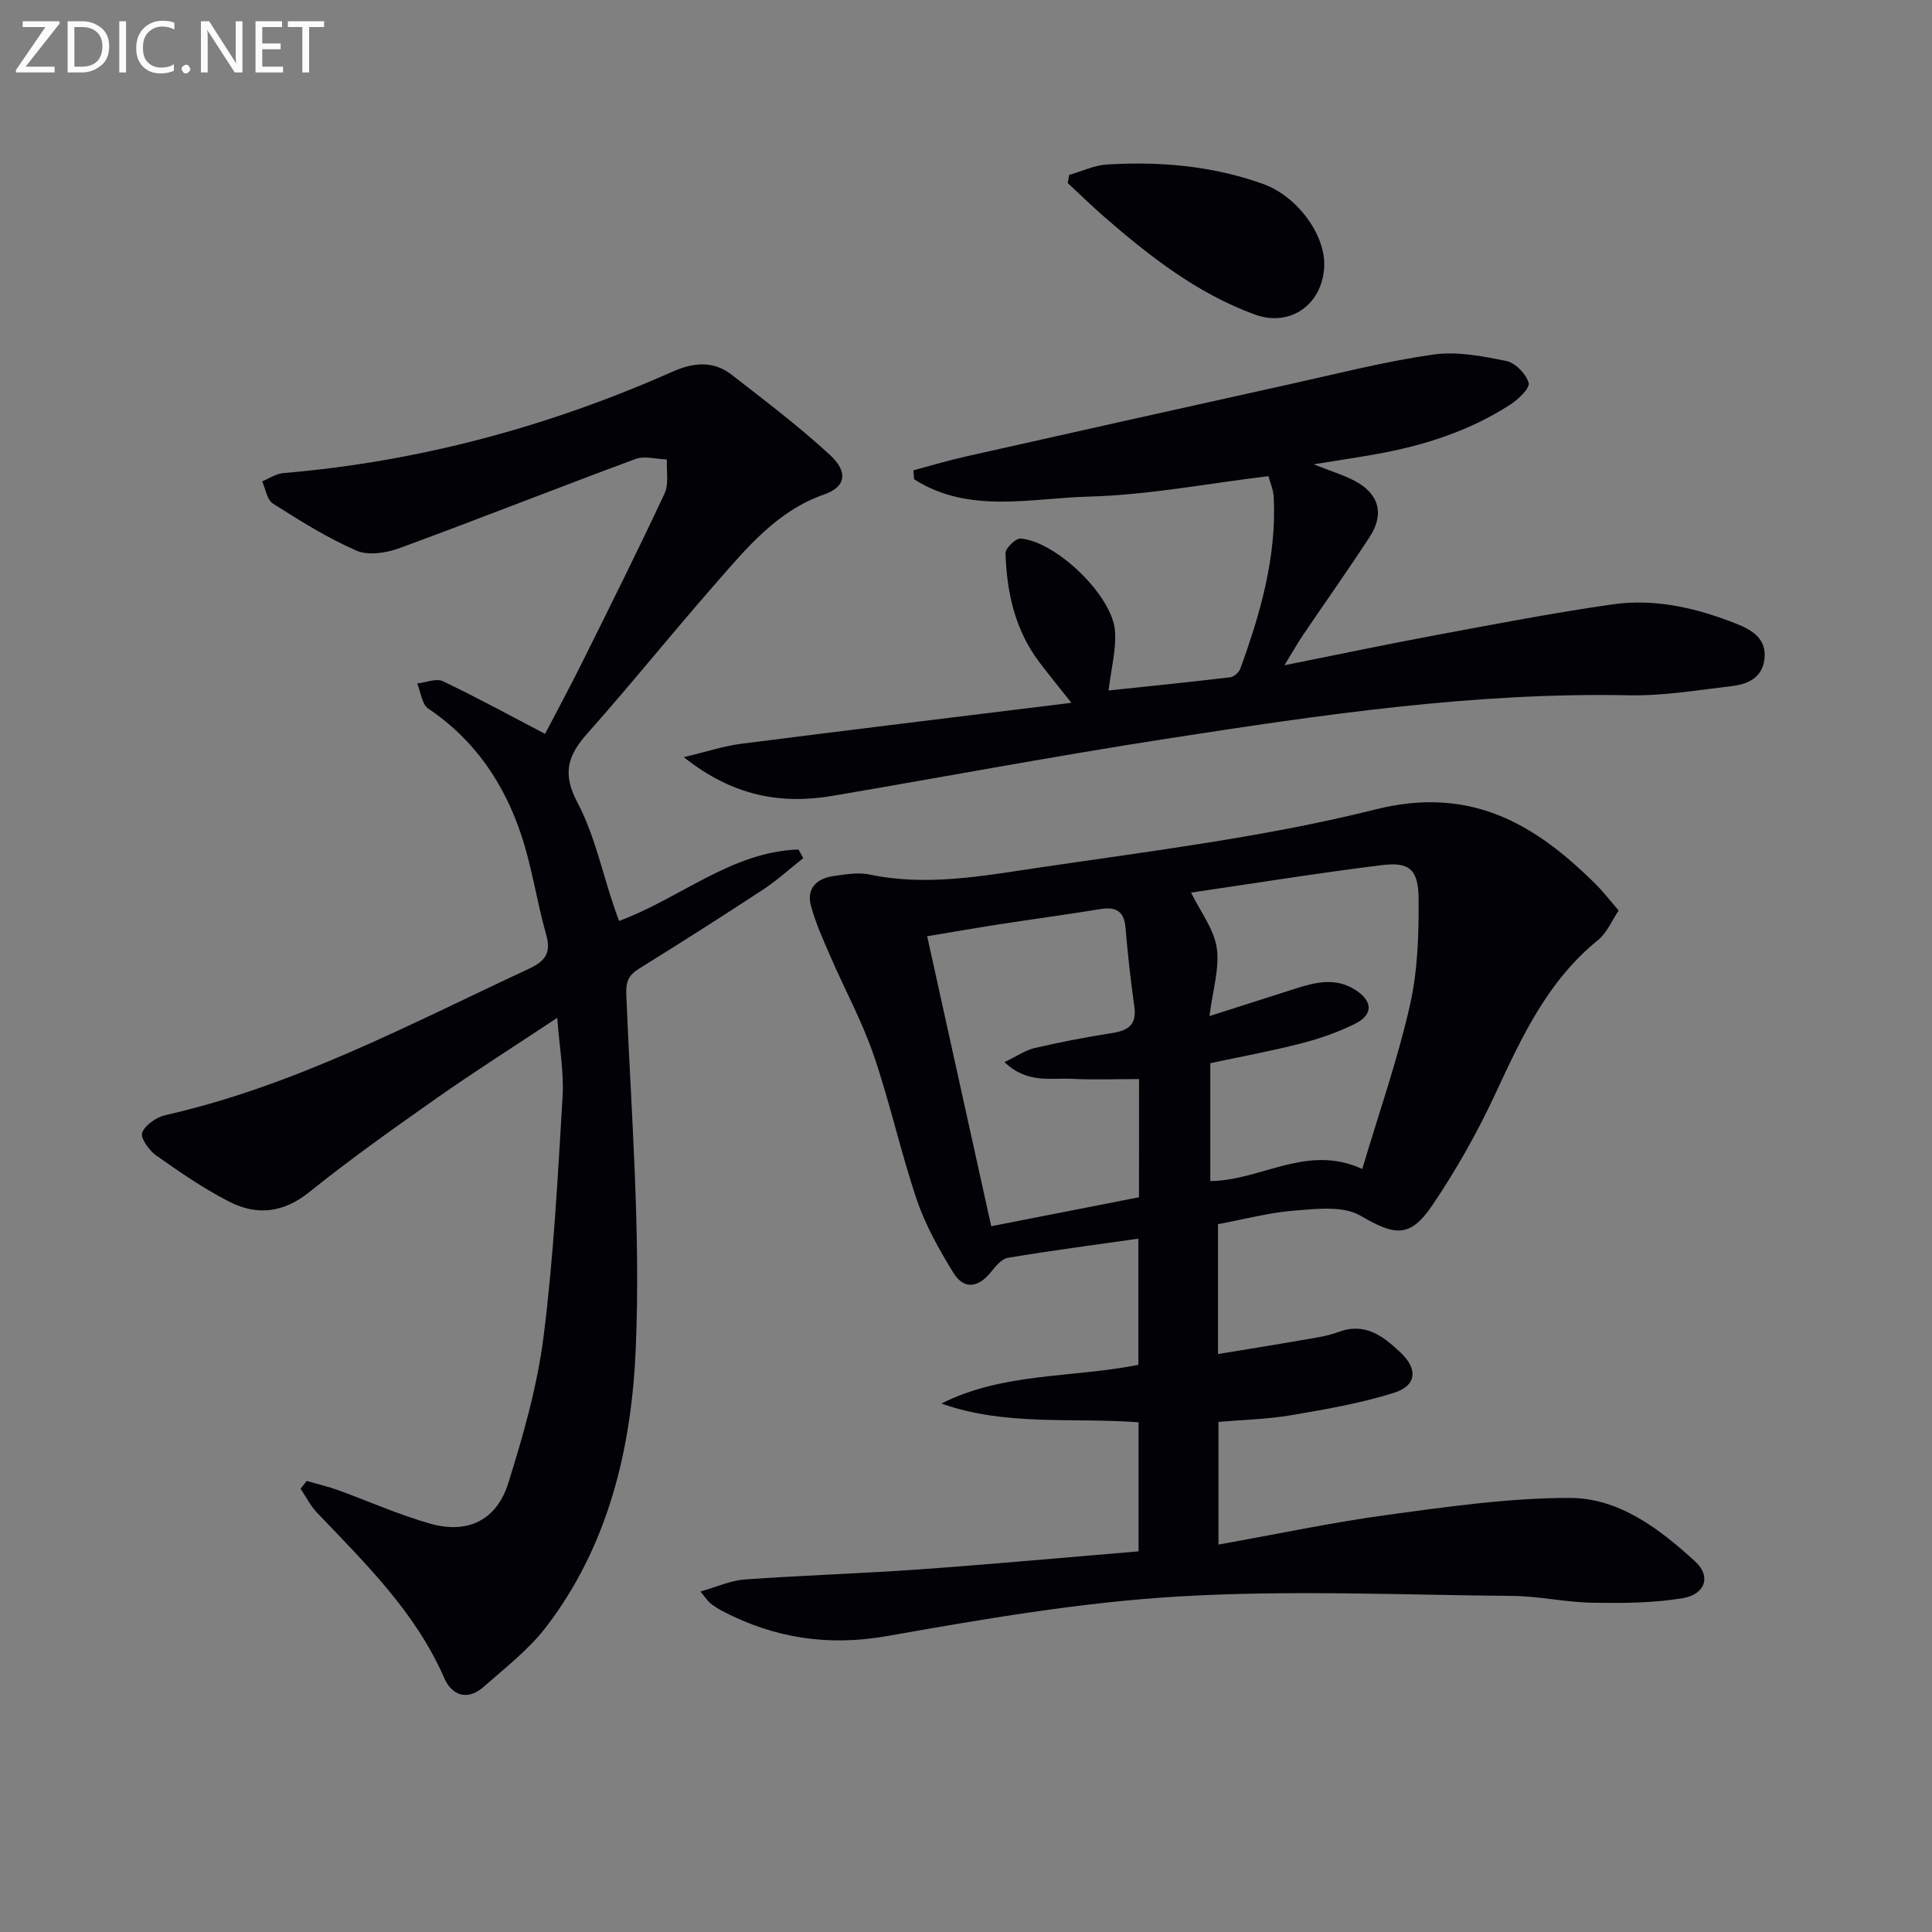 <svg enable-background="new 0 0 400 400" viewBox="0 0 400 400" xmlns="http://www.w3.org/2000/svg"><rect x="0" y="0" width="400" height="400" fill="#808080" stroke="none"/><path d="m252.17 253.45v26.89c5.94-.98 11.56-1.87 17.17-2.85 2.61-.46 5.3-.79 7.76-1.71 5.54-2.08 9.29.87 12.85 4.23 3.66 3.44 3.38 6.87-1.38 8.37-6.9 2.17-14.13 3.41-21.29 4.63-4.87.83-9.85.93-15.01 1.38v25.4c11.99-2.14 23.49-4.59 35.12-6.17 12.47-1.69 25.04-3.49 37.57-3.49 10.27 0 18.65 6.41 26.06 13.21 3.24 2.97 2.11 6.74-2.62 7.54-6.16 1.04-12.54 1.05-18.82.94-5.46-.09-10.9-1.35-16.36-1.4-23.11-.21-46.29-1.25-69.32.12-20.14 1.2-40.22 4.65-60.14 8.17-12.28 2.17-23.36.49-34.16-5.14-.88-.46-1.72-1-2.5-1.61-.5-.39-.85-.97-2.08-2.45 3.43-.97 6.23-2.28 9.1-2.49 12.1-.87 24.24-1.24 36.34-2.1 15.04-1.08 30.06-2.46 45.27-3.73 0-9.26 0-17.84 0-26.72-13.74-1.03-27.56.84-40.82-3.88 12.82-6.48 27.04-5.28 40.78-8.02 0-8.52 0-17.11 0-26.12-9.11 1.3-18.1 2.47-27.03 3.97-1.33.22-2.59 1.82-3.57 3.03-2.62 3.23-5.56 3.54-7.69.08-2.93-4.77-5.76-9.77-7.55-15.04-3.36-9.88-5.57-20.15-8.96-30.03-2.4-7.01-6-13.6-8.95-20.42-1.5-3.45-3.07-6.91-4.04-10.52-.99-3.67 1.28-5.66 4.72-6.15 2.45-.35 5.08-.8 7.43-.31 11.7 2.47 23.24.32 34.66-1.37 23.46-3.48 47.15-6.37 70.1-12.11 19.64-4.92 32.94 2.94 45.59 15.51 1.53 1.52 2.85 3.25 4.73 5.42-1.37 2.01-2.41 4.61-4.31 6.15-10.35 8.38-15.7 19.91-21.13 31.6-3.75 8.08-8.18 15.96-13.18 23.33-4.68 6.89-7.84 6.17-14.89 2.08-3.52-2.04-8.93-1.4-13.41-1.05-5.23.38-10.41 1.78-16.04 2.83zm-1.76-43.08c6.44-2.06 12.09-3.85 17.74-5.67 4.17-1.34 8.34-2.37 12.42.22 3.69 2.34 3.8 5.17-.09 7.08-3.54 1.74-7.36 3.07-11.19 4.05-6.23 1.6-12.57 2.76-18.71 4.07v24.41c10.62-.12 20.03-7.78 31.46-2.5 3.45-11.59 7.3-22.57 9.86-33.85 1.64-7.19 1.87-14.82 1.8-22.24-.06-5.99-1.95-7.53-7.66-6.82-13.45 1.67-26.84 3.84-39.44 5.68 1.93 3.96 4.72 7.53 5.31 11.44.62 4.21-.83 8.72-1.5 14.13zm-14.58 13.04c-4.99 0-9.47.18-13.92-.05-4.39-.23-9.23 1.04-13.94-3.46 2.62-1.25 4.35-2.48 6.26-2.92 5.32-1.23 10.7-2.27 16.1-3.11 3.34-.52 5.04-1.8 4.52-5.48-.76-5.41-1.37-10.84-1.82-16.28-.29-3.55-2.05-4.42-5.3-3.88-6.87 1.13-13.77 2.05-20.65 3.11-4.98.77-9.94 1.64-15.12 2.5 4.51 20.43 8.88 40.19 13.26 60.04 10.88-2.13 20.84-4.09 30.6-6 .01-8.64.01-16.43.01-24.47z" fill="#010106"/><path d="m63.49 306.62c2.13.61 4.31 1.11 6.39 1.86 6.4 2.31 12.64 5.12 19.16 6.97 7.75 2.2 13.76-.65 16.19-8.37 3.12-9.94 6.02-20.13 7.32-30.43 2.08-16.44 2.93-33.05 3.93-49.61.3-5.03-.65-10.13-1.11-16.31-8.9 5.91-17 11.04-24.84 16.54-8.98 6.31-17.96 12.68-26.51 19.55-5.41 4.35-10.89 4.88-16.6 1.95-5.29-2.71-10.25-6.13-15.12-9.57-1.45-1.03-3.29-3.66-2.86-4.71.66-1.62 2.96-3.2 4.83-3.62 26.72-6.04 50.66-18.86 75.2-30.28 3.46-1.61 4.69-3.3 3.6-7.13-1.9-6.68-2.88-13.64-5.03-20.23-3.54-10.85-9.65-19.99-19.37-26.52-1.33-.89-1.55-3.43-2.29-5.2 1.79-.2 3.92-1.12 5.31-.47 6.97 3.31 13.75 7.03 21.16 10.9 2.24-4.3 5.05-9.5 7.68-14.79 5.77-11.61 11.57-23.22 17.06-34.97.93-1.99.36-4.68.48-7.05-2.18-.07-4.6-.8-6.5-.1-16.33 6.04-32.53 12.46-48.88 18.46-2.73 1-6.46 1.58-8.92.5-6.03-2.63-11.68-6.19-17.26-9.73-1.23-.78-1.52-3.03-2.24-4.6 1.46-.59 2.88-1.58 4.38-1.71 28.07-2.37 54.87-9.59 80.57-20.99 4.3-1.91 8.44-2.34 12.25.62 6.93 5.39 13.96 10.7 20.4 16.65 3.8 3.51 3.21 6.58-1.16 8.11-9.84 3.43-16.07 11.07-22.51 18.42-9 10.26-17.54 20.91-26.61 31.11-4.03 4.54-5.23 8.25-2.07 14.22 3.52 6.64 5.12 14.3 7.56 21.51.36 1.07.75 2.13 1.09 3.07 12.68-4.67 23.22-14.32 37.15-14.79.33.6.65 1.19.98 1.79-2.76 2.18-5.39 4.58-8.32 6.51-8.48 5.57-17.04 11.01-25.66 16.36-2.24 1.39-2.77 2.72-2.65 5.56 1.01 24.43 3 48.93 1.95 73.29-.88 20.38-5.62 40.63-18.59 57.5-3.59 4.68-8.45 8.42-12.92 12.37-3.32 2.93-6.57 1.77-8.13-1.83-5.94-13.64-16.33-23.74-26.32-34.22-1.37-1.44-2.3-3.31-3.43-4.99.42-.51.84-1.05 1.26-1.6z" fill="#010106"/><path d="m189.12 97.37c3.61-.96 7.2-2.04 10.85-2.86 22.51-5.06 45.02-10.09 67.54-15.07 9.71-2.15 19.38-4.63 29.21-6.03 4.91-.7 10.18.32 15.14 1.33 1.87.38 4.11 2.68 4.63 4.54.3 1.09-2.18 3.45-3.86 4.53-8.51 5.47-17.97 8.49-27.87 10.24-3.91.69-7.83 1.28-12.78 2.08 3.49 1.39 6.1 2.18 8.48 3.42 5.04 2.64 6.22 6.85 3.12 11.61-4.46 6.83-9.18 13.49-13.75 20.24-1.09 1.6-2.04 3.3-3.91 6.34 11.38-2.28 21.23-4.36 31.14-6.2 12.24-2.28 24.47-4.64 36.78-6.41 8.9-1.28 17.56.78 25.83 4.08 3.12 1.25 6.13 3.08 5.64 7.25-.46 3.89-3.46 5.2-6.71 5.58-7.08.84-14.2 2.05-21.29 1.91-32.25-.65-63.98 4.07-95.67 8.98-23.12 3.58-46.13 7.9-69.2 11.83-10.76 1.83-20.7.09-30.87-8 4.83-1.15 8.32-2.32 11.9-2.77 22.36-2.86 44.74-5.57 68.35-8.48-2.9-3.67-4.86-6.04-6.7-8.5-5-6.65-6.68-14.39-6.94-22.47-.03-1.03 2.12-3.12 3.12-3.04 7.35.6 18.98 11.78 19.54 19.09.3 3.85-.79 7.81-1.32 12.37 8.23-.87 16.72-1.73 25.2-2.74.77-.09 1.79-1.01 2.07-1.77 4.17-11.45 7.51-23.08 6.93-35.45-.08-1.6-.78-3.18-1.11-4.42-12.54 1.51-24.8 3.9-37.12 4.23-12.1.32-24.89 3.66-36.24-3.59-.05-.61-.09-1.23-.13-1.85z" fill="#010106"/><path d="m221.36 36.22c2.61-.75 5.18-2 7.82-2.16 11.01-.67 21.9.27 32.36 4.04 7.09 2.55 12.86 10.54 12.63 16.96-.29 7.91-6.99 12.77-14.4 10.05-11.89-4.35-21.72-12.02-31.15-20.22-2.59-2.25-5.04-4.66-7.56-7 .11-.55.2-1.11.3-1.67z" fill="#010106"/><g fill="#fafbfa"><path d="m12.4 4.8-7.1 9h6v1.2h-8v-.5l6.1-8.9h-4.7v-1.2h7.6v.4z"/><path d="m14 14v-9.6h3c1.6 0 2.9.5 4 1.4s1.6 2.2 1.6 3.8-.5 3-1.6 3.9-2.4 1.5-4 1.5h-3zm1.4-8.4v8.2h1.6c1.3 0 2.4-.4 3.1-1.1s1.1-1.8 1.1-3.1-.4-2.3-1.2-3-1.8-1-3.1-1z"/><path d="m26.1 4.4v10.6h-1.4v-10.6z"/><path d="m36.1 14.6c-.8.4-1.8.6-2.9.6-1.5 0-2.7-.5-3.6-1.4s-1.4-2.2-1.4-3.8c0-1.7.5-3.1 1.5-4.1s2.3-1.6 3.9-1.6c1 0 1.8.1 2.5.4v1.4c-.8-.4-1.6-.6-2.5-.6-1.2 0-2.1.4-2.9 1.2s-1.1 1.8-1.1 3.2c0 1.3.3 2.3 1 3s1.6 1.1 2.7 1.1c1 0 2-.2 2.7-.7v1.3z"/><path d="m37.6 14.3c0-.2.1-.5.3-.6s.4-.3.6-.3c.3 0 .5.1.6.3s.3.4.3.6-.1.4-.3.6-.4.3-.6.3c-.3 0-.5-.1-.6-.3s-.3-.4-.3-.6z"/><path d="m50.2 15h-1.6l-5.3-8.2c-.2-.2-.3-.5-.4-.7 0 .2.1.7.1 1.5v7.4h-1.4v-10.6h1.7l5.2 8.1c.2.4.4.6.4.7 0-.3-.1-.8-.1-1.5v-7.3h1.4z"/><path d="m58.6 15h-5.7v-10.6h5.5v1.2h-4.1v3.4h3.8v1.2h-3.8v3.6h4.3z"/><path d="m67.1 5.6h-3.1v9.4h-1.4v-9.4h-3v-1.2h7.5z"/></g></svg>
